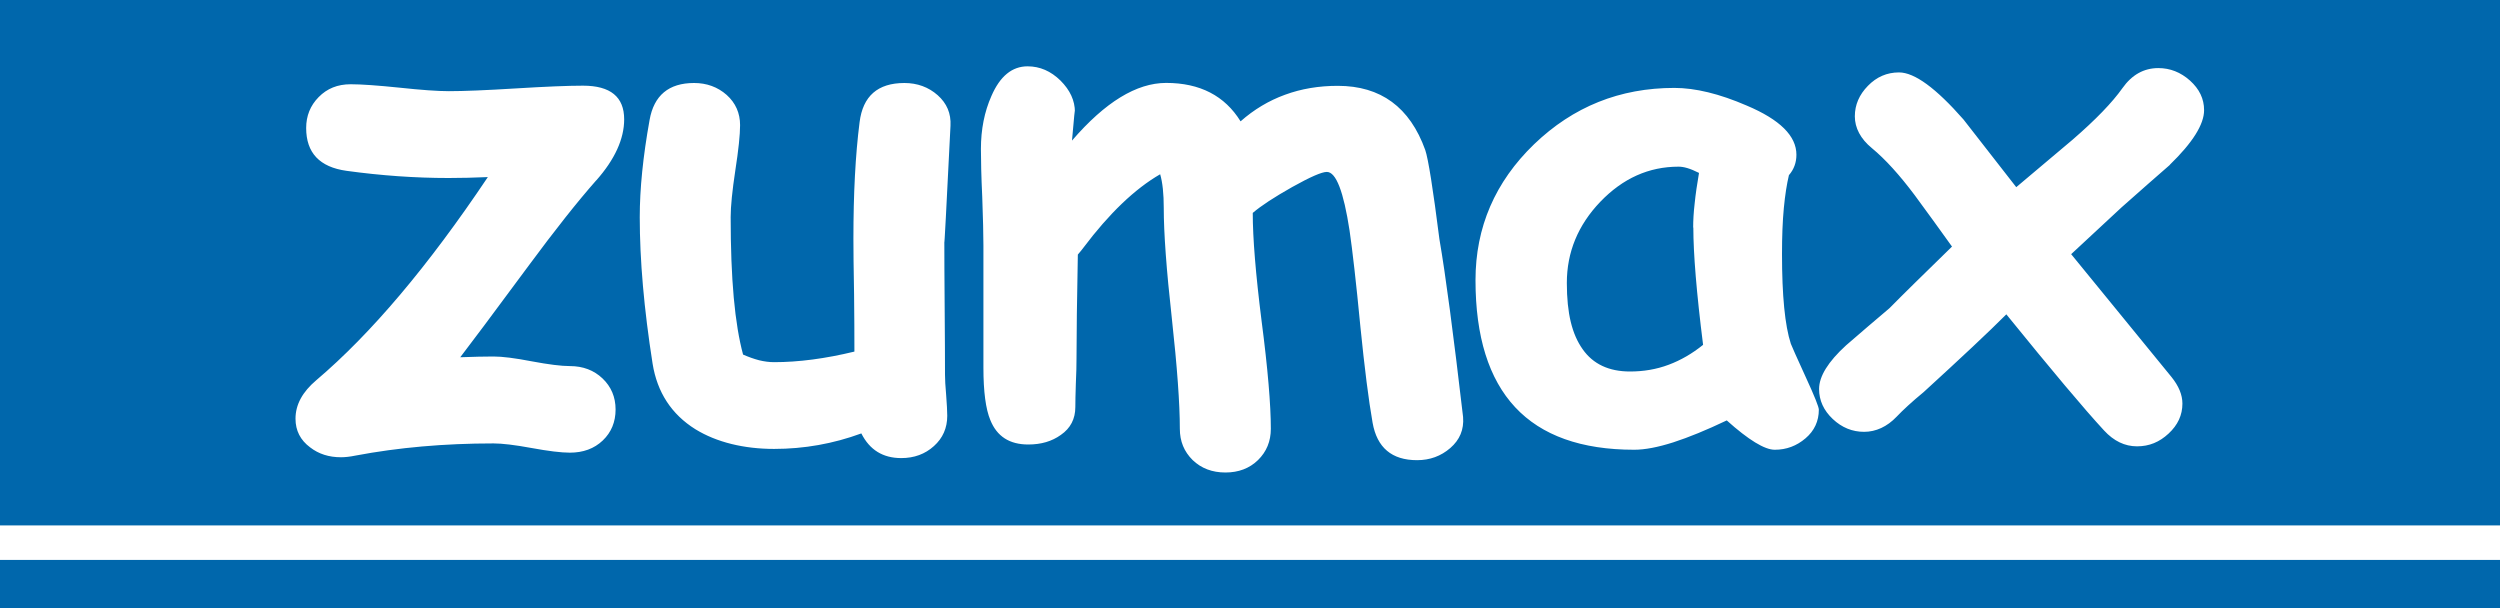 <?xml version="1.0" encoding="UTF-8"?>
<svg id="Warstwa_1" data-name="Warstwa 1" xmlns="http://www.w3.org/2000/svg" xmlns:xlink="http://www.w3.org/1999/xlink" viewBox="0 0 300 73">
  <rect x="0" y="0" width="300" height="73" fill="#333333" stroke="none"/>
  <defs>
    <style>
      .cls-1, .cls-2 {
        fill: #fff;
      }

      .cls-2 {
        fill-rule: evenodd;
      }

      .cls-3 {
        fill: #0067ac;
      }

      .cls-4 {
        clip-path: url(#clippath);
      }

      .cls-5 {
        fill: none;
      }
    </style>
    <clipPath id="clippath">
      <rect class="cls-5" x="-2" y="-28" width="303.29" height="151.64"/>
    </clipPath>
  </defs>
  <rect class="cls-3" x="66.71" y="-4.86" width="167.28" height="83.64"/>
  <rect class="cls-1" x="66.71" y="54.73" width="167.28" height="2.28"/>
  <g class="cls-4">
    <path class="cls-2" d="m60.9,25.04c-2.54,2.87-5.59,6.74-9.18,11.58-4.98,6.73-8.07,10.87-9.28,12.43,1.81-.07,3.32-.1,4.51-.1s2.92.22,5.2.66c2.29.43,4.01.65,5.17.65,1.78,0,3.27.57,4.44,1.67,1.18,1.12,1.78,2.54,1.78,4.23s-.58,3.1-1.74,4.21c-1.16,1.11-2.66,1.66-4.47,1.66-1.18,0-2.92-.21-5.21-.63-2.28-.41-4-.63-5.16-.63-6.68,0-12.93.55-18.75,1.66-.77.15-1.42.23-1.96.23-1.64,0-3.03-.44-4.19-1.34-1.31-.98-1.98-2.28-1.98-3.89,0-1.91.94-3.65,2.83-5.23,7.42-6.29,15.19-15.48,23.29-27.58-1.85.08-3.62.13-5.33.13-4.54,0-9.17-.32-13.85-.98-3.66-.51-5.49-2.44-5.49-5.82,0-1.63.56-3.04,1.7-4.2,1.14-1.16,2.57-1.75,4.34-1.75,1.45,0,3.66.16,6.64.47,2.96.32,5.19.47,6.68.47,2.01,0,5.06-.12,9.1-.38,4.06-.25,7.11-.38,9.13-.38,3.73,0,5.59,1.53,5.59,4.57,0,2.66-1.27,5.44-3.79,8.29m47.27,8.32c0,2,.01,5.01.05,9.02.03,4.03.05,7.04.05,9.04,0,.62.05,1.56.16,2.79.1,1.23.15,2.16.15,2.8,0,1.67-.61,3.05-1.81,4.12-1.2,1.09-2.69,1.63-4.44,1.63-2.49,0-4.29-1.11-5.42-3.35-3.82,1.41-7.77,2.11-11.85,2.11s-7.8-.89-10.68-2.68c-3.25-2.04-5.19-5.02-5.81-8.92-1.16-7.42-1.74-14.04-1.74-19.88,0-3.85.44-8.24,1.33-13.2.59-3.34,2.6-5.03,6.04-5.03,1.72,0,3.2.54,4.43,1.62,1.21,1.09,1.83,2.46,1.83,4.1,0,1.31-.22,3.35-.64,6.14-.42,2.77-.64,4.89-.64,6.34,0,4.17.13,7.81.42,10.94.28,3.12.71,5.7,1.27,7.74.75.32,1.48.58,2.17.77.7.17,1.38.26,2.03.26,3.31,0,6.94-.47,10.91-1.43,0-2.29-.01-4.9-.05-7.81-.06-3.49-.09-6-.09-7.51,0-6.12.28-11.38.84-15.82.44-3.56,2.47-5.33,6.09-5.33,1.75,0,3.27.56,4.51,1.66,1.25,1.11,1.83,2.48,1.74,4.16-.57,11.36-.84,16.6-.84,15.73m17.34-13.71c4.5-5.22,8.76-7.83,12.79-7.83,4.58,0,7.95,1.74,10.1,5.22,1.82-1.6,3.83-2.8,6.03-3.61,2.22-.82,4.59-1.21,7.16-1.21,5.83,0,9.79,2.9,11.89,8.71.41,1.19,1.05,5.23,1.92,12.11.84,4.84,1.9,12.89,3.21,24.15.13,1.71-.45,3.1-1.74,4.21-1.28,1.11-2.78,1.65-4.51,1.65-3.43,0-5.45-1.7-6.04-5.09-.54-3.07-1.09-7.4-1.66-13-.59-6.15-1.1-10.5-1.47-13.07-.81-5.31-1.84-7.98-3.09-7.98-.69,0-2.24.68-4.69,2.05-2.45,1.38-4.24,2.55-5.36,3.52,0,3.41.4,8.29,1.2,14.67.85,6.51,1.26,11.41,1.26,14.65,0,1.71-.58,3.13-1.74,4.26-1.17,1.13-2.65,1.69-4.43,1.69s-3.27-.56-4.44-1.69c-1.16-1.15-1.74-2.55-1.74-4.26,0-3.4-.36-8.39-1.08-14.99-.73-6.6-1.1-11.61-1.1-14.99,0-1.91-.16-3.44-.48-4.57-3.45,2-6.93,5.33-10.41,9.96-.15.21-.41.53-.77.95-.12,6.02-.18,10.75-.18,14.17,0,.84-.02,1.97-.09,3.39-.04,1.4-.07,2.46-.07,3.15,0,1.62-.66,2.88-1.97,3.79-1.21.87-2.68,1.3-4.43,1.3-2.54,0-4.26-1.1-5.15-3.31-.62-1.48-.94-3.86-.94-7.09v-16.64c0-1.48-.06-3.66-.16-6.54-.13-2.87-.18-5.05-.18-6.55,0-2.65.48-5.05,1.43-7.19,1.16-2.69,2.79-4.03,4.91-4.03,1.66,0,3.16.64,4.47,1.93,1.3,1.3,1.96,2.72,1.96,4.28,0-.62-.12.66-.4,3.85m95.42,42.01c-1.36,0-3.55-1.33-6.51-3.98-2.75,1.31-5.16,2.3-7.26,2.98-2.09.67-3.86,1.01-5.32,1.01-7.18,0-12.57-1.92-16.17-5.77-3.59-3.85-5.38-9.59-5.38-17.26,0-7.19,2.66-13.34,7.96-18.45,5.31-5.1,11.65-7.65,19.04-7.65,2.84,0,6.12.79,9.83,2.4,4.51,1.9,6.75,4.12,6.75,6.68,0,1.04-.33,1.98-1.02,2.77-.29,1.19-.53,2.67-.69,4.46-.17,1.78-.25,3.87-.25,6.26,0,5.64.4,9.71,1.2,12.17.1.27.79,1.8,2.07,4.6,1.16,2.53,1.74,3.98,1.74,4.34,0,1.57-.61,2.87-1.81,3.89-1.21,1.03-2.59,1.55-4.18,1.55m-11.08-30.19c0-.94.06-2.04.2-3.28.13-1.23.33-2.62.59-4.13-.59-.3-1.13-.52-1.59-.65-.45-.14-.85-.2-1.19-.2-4.04,0-7.58,1.58-10.62,4.76-3.03,3.17-4.55,6.85-4.55,11.03s.71,6.99,2.15,9.01c1.42,2.01,3.57,3.02,6.43,3.02,1.85,0,3.6-.3,5.25-.92,1.64-.61,3.2-1.52,4.67-2.71-.89-7.09-1.33-12.4-1.33-15.93m64.71-8.53c3.09-3,4.65-5.47,4.65-7.42,0-1.55-.65-2.88-1.91-4.02-1.27-1.13-2.7-1.7-4.3-1.7-1.97,0-3.6.91-4.88,2.73-1.37,1.94-3.63,4.28-6.79,7.02-2.54,2.14-5.08,4.29-7.63,6.43l-7.16-9.19c-3.73-4.26-6.64-6.4-8.76-6.4-1.64,0-3.05.62-4.22,1.82-1.18,1.2-1.77,2.58-1.77,4.14s.77,3.05,2.32,4.33c1.83,1.51,3.76,3.64,5.81,6.4,1.71,2.32,3.39,4.63,5.05,6.98-3.83,3.75-6.68,6.52-8.49,8.36-1.97,1.66-3.93,3.34-5.9,5.05-2.44,2.23-3.67,4.21-3.67,5.93,0,1.56.63,2.91,1.86,4.07,1.24,1.16,2.66,1.74,4.26,1.74s3.12-.69,4.43-2.07c.84-.88,2.07-2.01,3.67-3.34,5.06-4.62,8.82-8.15,11.23-10.56,6.17,7.6,10.58,12.86,13.27,15.78,1.31,1.43,2.8,2.15,4.47,2.15s3.04-.58,4.29-1.74c1.26-1.16,1.88-2.51,1.88-4.08,0-1.19-.49-2.39-1.48-3.61l-13.63-16.68,6.84-6.35c2.69-2.37,4.87-4.3,6.57-5.77"/>
    <rect class="cls-3" x="-2" y="-69" width="303.28" height="151.64"/>
    <rect class="cls-1" x="-2" y="63.05" width="303.28" height="4.14"/>
    <path class="cls-2" d="m71.54,21.65c-2.24,2.54-4.94,5.95-8.11,10.24-4.4,5.95-7.13,9.6-8.2,10.98,1.6-.06,2.93-.09,3.99-.09s2.58.19,4.59.58c2.03.38,3.55.57,4.57.57,1.58,0,2.89.5,3.92,1.48,1.04.99,1.57,2.24,1.57,3.73s-.51,2.74-1.54,3.72c-1.03.98-2.35,1.46-3.95,1.46-1.04,0-2.58-.19-4.6-.56-2.01-.37-3.53-.55-4.56-.55-5.91,0-11.43.49-16.56,1.46-.68.14-1.25.2-1.74.2-1.45,0-2.68-.39-3.71-1.19-1.16-.86-1.75-2.01-1.75-3.43,0-1.69.83-3.22,2.5-4.63,6.55-5.56,13.42-13.68,20.58-24.37-1.63.07-3.2.11-4.71.11-4.01,0-8.1-.29-12.24-.86-3.24-.45-4.85-2.16-4.85-5.14,0-1.44.49-2.69,1.5-3.71,1.01-1.03,2.27-1.54,3.84-1.54,1.28,0,3.24.14,5.87.41,2.61.28,4.59.42,5.91.42,1.78,0,4.47-.11,8.04-.33,3.59-.22,6.28-.33,8.06-.33,3.3,0,4.94,1.35,4.94,4.04,0,2.35-1.12,4.81-3.35,7.33m41.77,7.35c0,1.77.01,4.43.04,7.97.03,3.56.04,6.22.04,7.98,0,.55.04,1.38.14,2.47.08,1.09.13,1.91.13,2.47,0,1.48-.54,2.69-1.6,3.64-1.06.96-2.37,1.44-3.92,1.44-2.2,0-3.79-.98-4.79-2.96-3.37,1.24-6.87,1.86-10.47,1.86s-6.89-.79-9.44-2.36c-2.88-1.8-4.59-4.44-5.14-7.88-1.03-6.55-1.54-12.41-1.54-17.57,0-3.4.39-7.28,1.18-11.66.52-2.95,2.3-4.44,5.34-4.44,1.52,0,2.83.48,3.91,1.43,1.07.96,1.61,2.18,1.61,3.63,0,1.16-.19,2.96-.57,5.42-.37,2.45-.56,4.32-.56,5.6,0,3.68.12,6.9.37,9.67.25,2.75.63,5.03,1.12,6.84.66.29,1.31.52,1.92.68.62.15,1.22.23,1.8.23,2.93,0,6.14-.42,9.64-1.27,0-2.02-.01-4.33-.04-6.9-.06-3.09-.08-5.3-.08-6.64,0-5.41.24-10.06.74-13.98.39-3.14,2.18-4.71,5.38-4.71,1.55,0,2.89.49,3.99,1.46,1.1.98,1.62,2.19,1.54,3.67-.5,10.04-.74,14.66-.74,13.9m15.32-12.12c3.98-4.62,7.74-6.92,11.3-6.92,4.05,0,7.03,1.54,8.93,4.61,1.61-1.42,3.38-2.48,5.33-3.19,1.96-.72,4.06-1.07,6.33-1.07,5.16,0,8.65,2.56,10.5,7.7.36,1.06.93,4.63,1.7,10.7.74,4.27,1.68,11.39,2.84,21.34.12,1.51-.4,2.74-1.53,3.72-1.13.98-2.46,1.46-3.99,1.46-3.03,0-4.81-1.5-5.34-4.5-.48-2.72-.96-6.54-1.46-11.49-.52-5.43-.97-9.28-1.3-11.55-.72-4.7-1.62-7.05-2.73-7.05-.61,0-1.98.6-4.15,1.81-2.16,1.22-3.74,2.25-4.74,3.11,0,3.01.35,7.32,1.06,12.96.75,5.76,1.11,10.09,1.11,12.94,0,1.51-.52,2.76-1.54,3.76-1.03,1-2.34,1.49-3.91,1.49s-2.89-.49-3.93-1.49c-1.03-1.02-1.54-2.25-1.54-3.76,0-3-.32-7.42-.96-13.25-.65-5.83-.97-10.26-.97-13.25,0-1.69-.14-3.04-.43-4.04-3.05,1.76-6.12,4.71-9.2,8.8-.14.19-.36.47-.68.84-.1,5.32-.16,9.5-.16,12.52,0,.74-.02,1.74-.08,2.99-.04,1.24-.06,2.17-.06,2.78,0,1.43-.58,2.55-1.74,3.35-1.07.77-2.36,1.15-3.91,1.15-2.25,0-3.76-.97-4.55-2.93-.55-1.31-.83-3.41-.83-6.27v-14.7c0-1.31-.05-3.24-.14-5.78-.12-2.54-.16-4.47-.16-5.79,0-2.34.42-4.46,1.26-6.35,1.03-2.37,2.47-3.56,4.34-3.56,1.47,0,2.79.57,3.95,1.71,1.15,1.15,1.73,2.4,1.73,3.78,0-.55-.1.58-.35,3.4m84.32,37.12c-1.2,0-3.13-1.17-5.75-3.52-2.43,1.16-4.56,2.03-6.41,2.63-1.85.59-3.41.89-4.7.89-6.34,0-11.11-1.7-14.28-5.1-3.17-3.4-4.76-8.48-4.76-15.25,0-6.35,2.35-11.79,7.03-16.31,4.69-4.51,10.29-6.76,16.83-6.76,2.51,0,5.41.7,8.69,2.12,3.98,1.68,5.96,3.64,5.96,5.9,0,.92-.29,1.75-.9,2.45-.25,1.05-.46,2.36-.61,3.94-.15,1.57-.22,3.42-.22,5.53,0,4.99.35,8.58,1.06,10.76.08.24.69,1.59,1.82,4.07,1.03,2.24,1.54,3.52,1.54,3.84,0,1.38-.54,2.54-1.6,3.44-1.07.91-2.29,1.37-3.69,1.37m-9.79-26.67c0-.83.05-1.8.18-2.9.11-1.09.29-2.32.52-3.65-.52-.26-.99-.46-1.4-.58-.4-.12-.75-.17-1.05-.17-3.57,0-6.69,1.4-9.39,4.21-2.68,2.8-4.02,6.05-4.02,9.74s.63,6.17,1.9,7.96c1.25,1.78,3.15,2.67,5.68,2.67,1.63,0,3.18-.26,4.64-.81,1.45-.54,2.83-1.34,4.13-2.39-.79-6.27-1.17-10.96-1.17-14.07m57.18-7.54c2.73-2.65,4.11-4.84,4.11-6.55,0-1.37-.57-2.54-1.69-3.55-1.12-1-2.39-1.5-3.8-1.5-1.74,0-3.18.81-4.31,2.41-1.21,1.71-3.2,3.78-6,6.2-2.24,1.89-4.49,3.79-6.74,5.68l-6.33-8.12c-3.3-3.76-5.87-5.65-7.74-5.65-1.45,0-2.69.54-3.73,1.61-1.04,1.06-1.57,2.28-1.57,3.66s.68,2.7,2.05,3.82c1.61,1.33,3.32,3.22,5.14,5.65,1.51,2.05,2.99,4.09,4.47,6.16-3.39,3.31-5.9,5.76-7.5,7.39-1.74,1.47-3.47,2.95-5.21,4.46-2.16,1.97-3.24,3.72-3.24,5.24,0,1.37.55,2.57,1.64,3.6,1.09,1.03,2.35,1.54,3.76,1.54s2.76-.61,3.91-1.82c.74-.78,1.82-1.78,3.24-2.95,4.47-4.09,7.8-7.2,9.92-9.33,5.45,6.72,9.35,11.37,11.73,13.94,1.16,1.26,2.48,1.9,3.95,1.9s2.69-.51,3.79-1.53c1.11-1.03,1.66-2.22,1.66-3.6,0-1.05-.44-2.11-1.31-3.19l-12.04-14.74,6.04-5.61c2.37-2.1,4.3-3.8,5.8-5.1"/>
  </g>
</svg>
